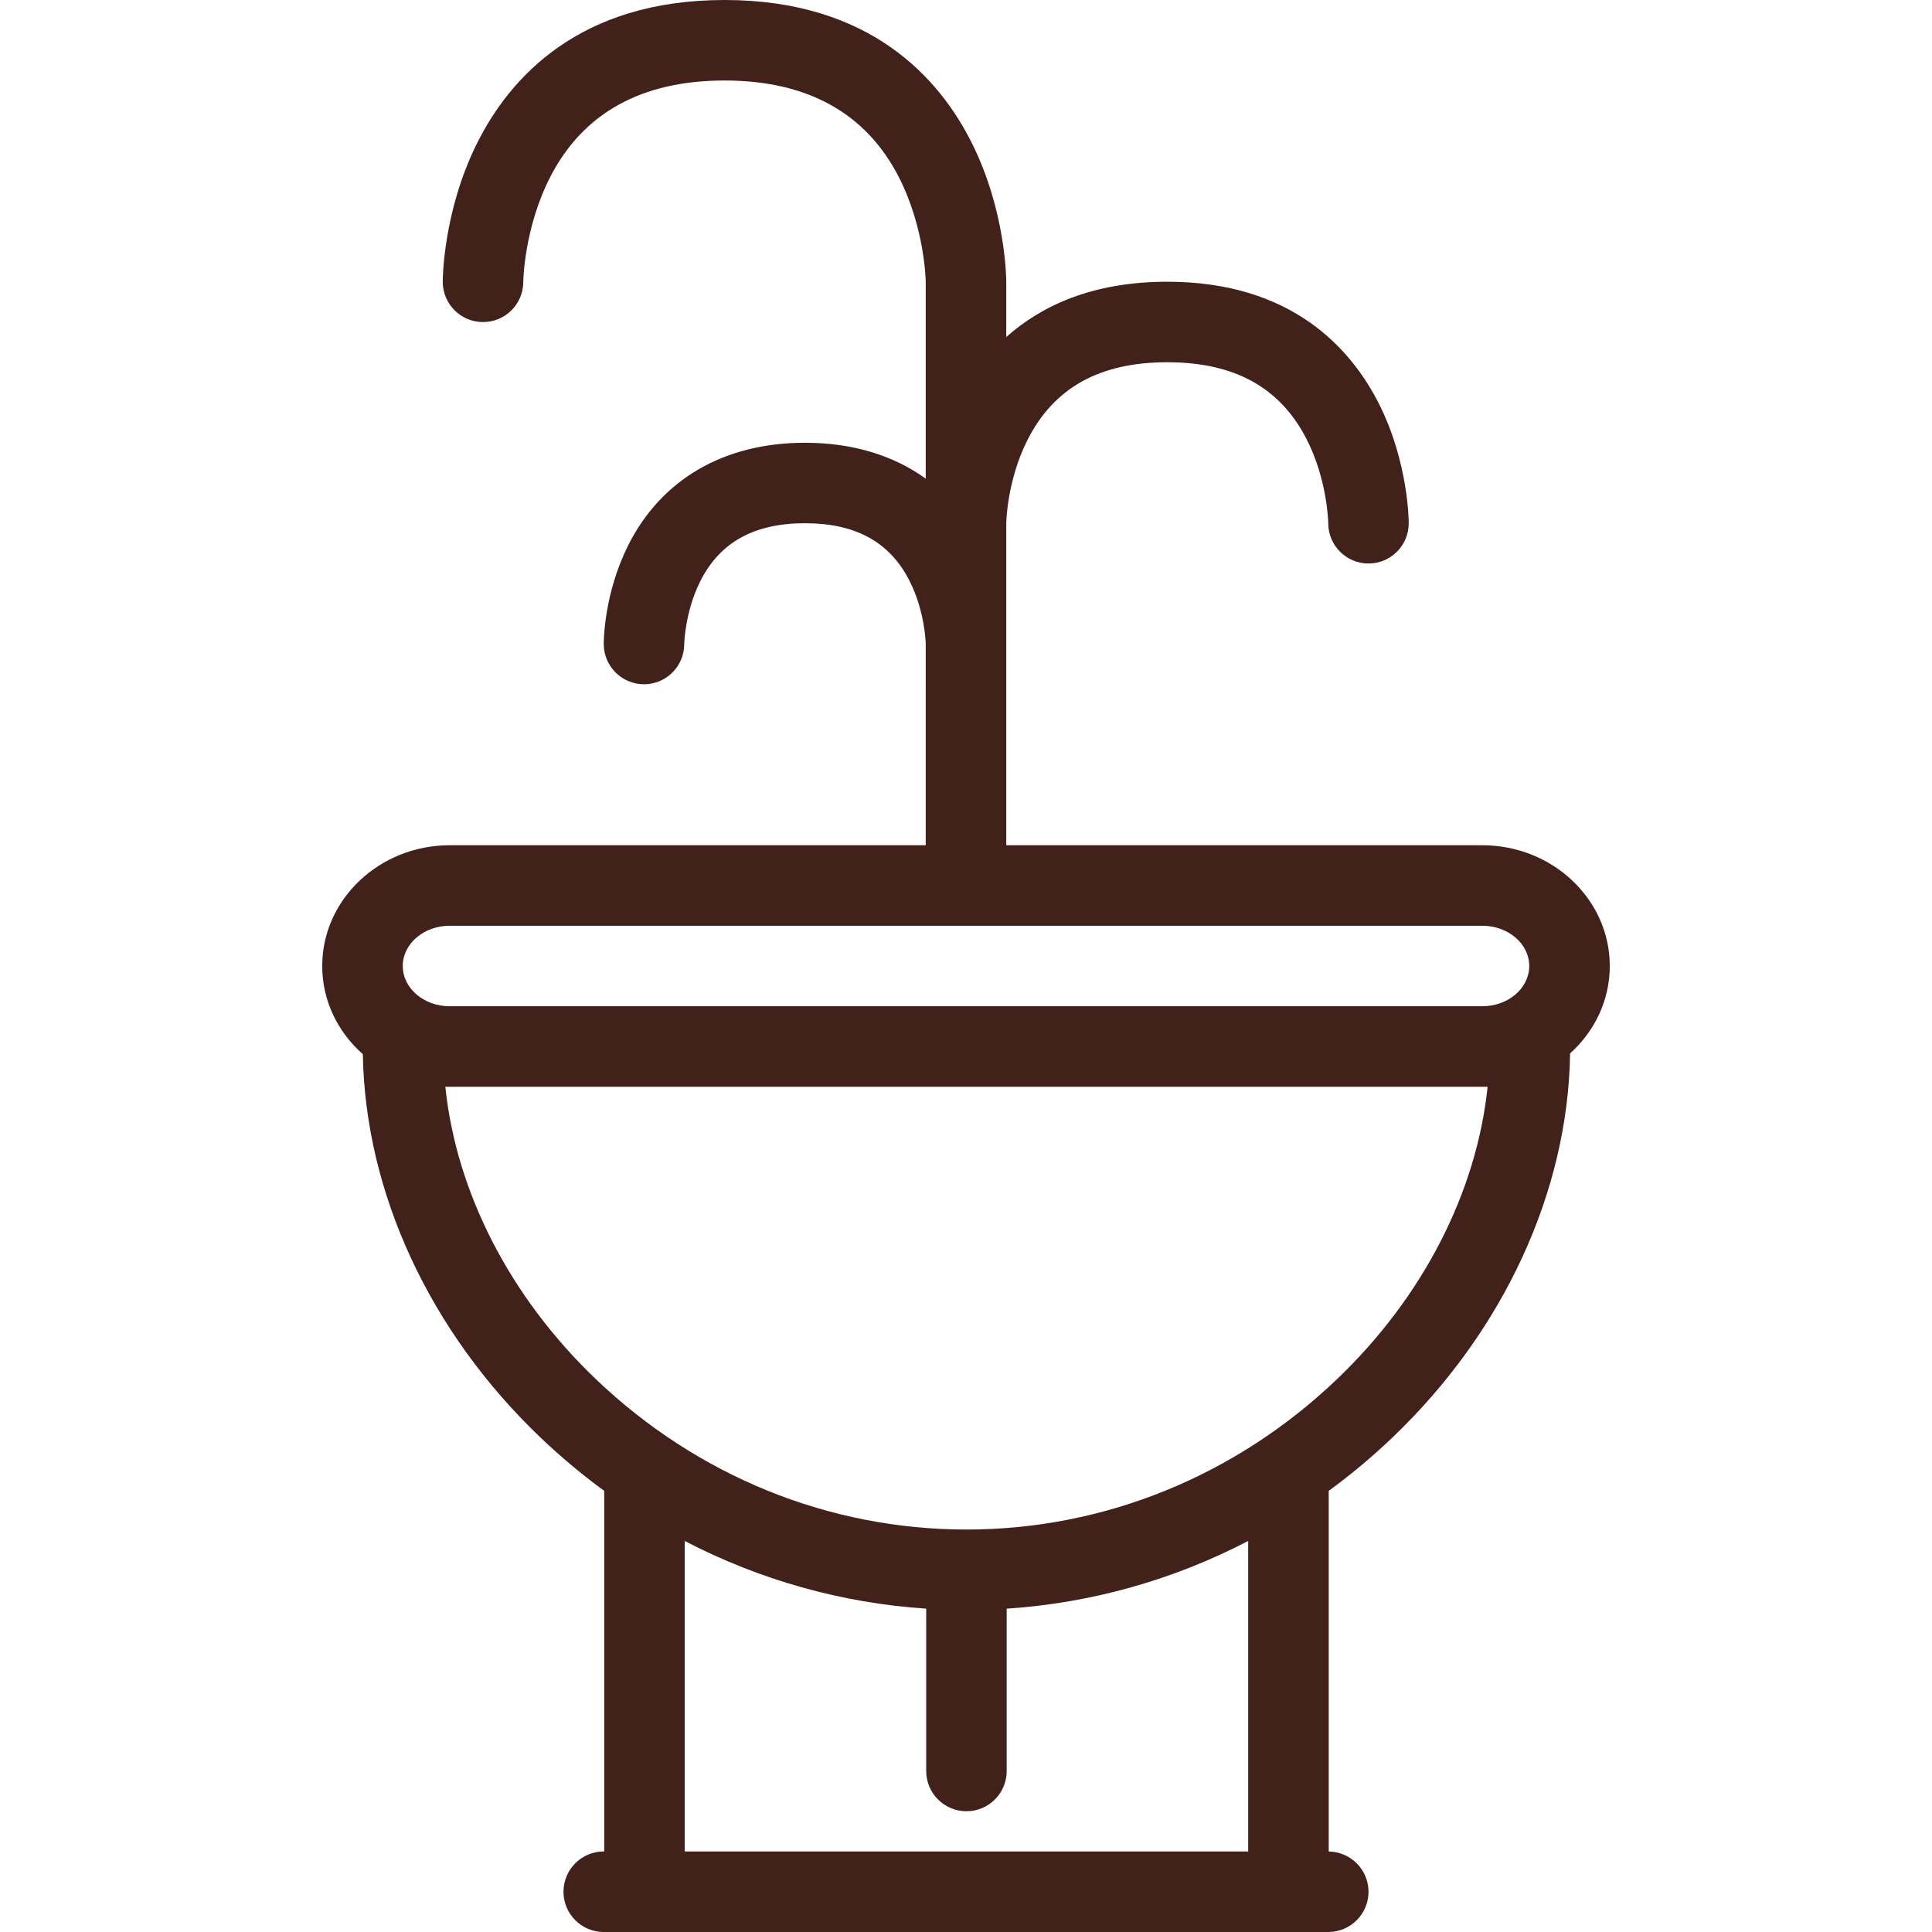 <?xml version="1.0"?>
<svg xmlns="http://www.w3.org/2000/svg" xmlns:xlink="http://www.w3.org/1999/xlink" xmlns:svgjs="http://svgjs.com/svgjs" version="1.1" width="512" height="512" x="0" y="0" viewBox="0 0 512.001 512.001" style="enable-background:new 0 0 512 512" xml:space="preserve" class=""><g>
<g xmlns="http://www.w3.org/2000/svg">
	<g>
		<path d="M392.828,224H266.672v-42.664v-10.672v-32c0-0.109,0.141-11.117,5.531-21.891c7-13.977,19.141-20.773,37.125-20.773    c17.75,0,29.797,6.609,36.844,20.203c5.656,10.93,5.828,22.398,5.828,22.461c0,5.891,4.781,10.672,10.672,10.672    s10.656-4.781,10.656-10.672c0-0.641-0.078-16.023-7.781-31.438c-7.438-14.852-23.219-32.563-56.219-32.563    c-19.766,0-33.344,6.359-42.656,14.648V74.664c0-0.75-0.109-18.719-9.125-36.766C248.891,20.609,230.516,0,192,0    s-56.891,20.609-65.547,37.898c-9.016,18.047-9.125,36.016-9.125,36.766c0,5.891,4.781,10.688,10.672,10.688    c5.891,0,10.672-4.758,10.672-10.648c0-0.141,0.188-14.281,7.172-27.852c8.703-16.93,24.234-25.516,46.156-25.516    s37.453,8.586,46.156,25.516c6.984,13.57,7.172,27.711,7.172,27.813v52.18c-8.625-6.219-19.5-9.508-32-9.508    c-21.438,0-38.094,9.672-46.875,27.227c-6.265,12.553-6.453,24.756-6.453,26.1c0,5.891,4.781,10.672,10.672,10.672    s10.656-4.781,10.656-10.672c0-0.078,0.188-8.508,4.219-16.563c5.188-10.383,14.281-15.438,27.781-15.438    c13.281,0,22.281,4.875,27.516,14.898c4.344,8.289,4.484,17.078,4.484,17.102v10.672V224H119.172    c-18.625,0-33.781,14.352-33.781,32c0,9.227,4.141,17.531,10.766,23.375c0.609,36.594,17.656,73.469,47,101.516    c5.391,5.141,11.063,9.891,16.969,14.203v95.563H160c-5.891,0-10.672,4.781-10.672,10.688c0,5.875,4.781,10.656,10.672,10.656    h0.125H352h0.125c5.828-0.063,10.547-4.813,10.547-10.656c0-5.859-4.719-10.594-10.547-10.672v-95.578    c5.906-4.313,11.578-9.063,16.953-14.203c29.406-28.109,46.469-65.078,47.016-101.734c6.469-5.814,10.515-14.049,10.515-23.158    C426.609,238.352,411.453,224,392.828,224z M330.781,490.656H181.453v-82.281c19.844,10.313,41.563,16.453,64,17.938v43.031    c0,5.875,4.781,10.656,10.672,10.656s10.656-4.781,10.656-10.656v-43.031c22.438-1.484,44.172-7.625,64-17.938V490.656z     M354.344,365.469c-26.891,25.719-61.781,39.875-98.219,39.875c-36.453,0-71.328-14.156-98.234-39.875    c-22.797-21.797-36.969-49.531-39.875-77.469h1.156h273.656h1.407C391.313,315.938,377.141,343.672,354.344,365.469z     M392.828,266.664H119.172c-6.859,0-12.438-4.781-12.438-10.664s5.579-10.664,12.438-10.664h273.656    c6.859,0,12.438,4.781,12.438,10.664S399.688,266.664,392.828,266.664z" fill="#42211b" data-original="#000000" style=""/>
	</g>
</g>
<g xmlns="http://www.w3.org/2000/svg">
</g>
<g xmlns="http://www.w3.org/2000/svg">
</g>
<g xmlns="http://www.w3.org/2000/svg">
</g>
<g xmlns="http://www.w3.org/2000/svg">
</g>
<g xmlns="http://www.w3.org/2000/svg">
</g>
<g xmlns="http://www.w3.org/2000/svg">
</g>
<g xmlns="http://www.w3.org/2000/svg">
</g>
<g xmlns="http://www.w3.org/2000/svg">
</g>
<g xmlns="http://www.w3.org/2000/svg">
</g>
<g xmlns="http://www.w3.org/2000/svg">
</g>
<g xmlns="http://www.w3.org/2000/svg">
</g>
<g xmlns="http://www.w3.org/2000/svg">
</g>
<g xmlns="http://www.w3.org/2000/svg">
</g>
<g xmlns="http://www.w3.org/2000/svg">
</g>
<g xmlns="http://www.w3.org/2000/svg">
</g>
</g></svg>
